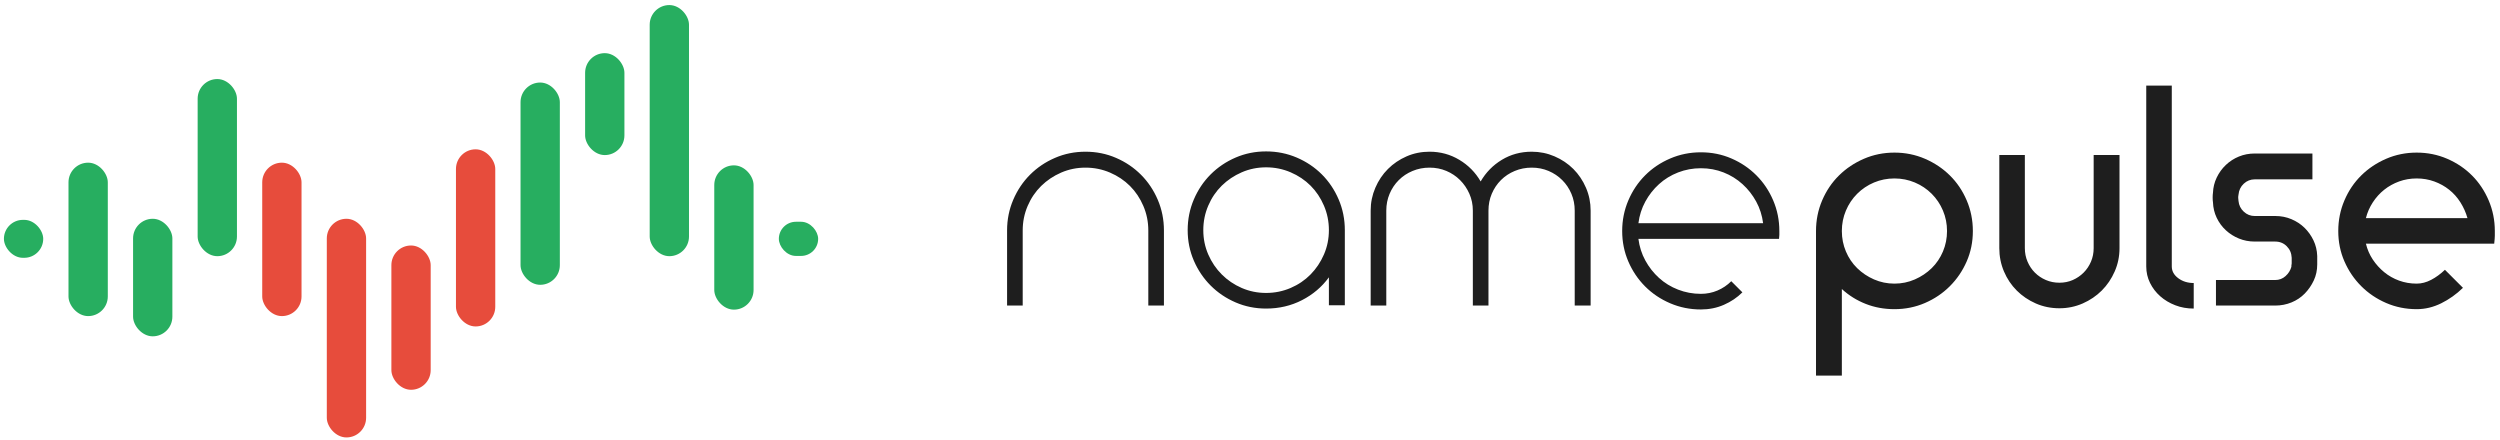 <?xml version="1.0" encoding="UTF-8"?>
<svg width="284px" height="50px" viewBox="0 0 284 50" version="1.1" xmlns="http://www.w3.org/2000/svg" xmlns:xlink="http://www.w3.org/1999/xlink">
    <!-- Generator: Sketch 43.2 (39069) - http://www.bohemiancoding.com/sketch -->
    <title>namepulse-logo</title>
    <desc>Created with Sketch.</desc>
    <defs></defs>
    <g id="Redesign" stroke="none" stroke-width="1" fill="none" fill-rule="evenodd">
        <g id="Desktop-HD-Copy-4" transform="translate(-248, -229)">
            <g id="namepulse-logo" transform="translate(248, 229.125)">
                <path d="M215.208,17.211 C216.437,17.211 217.592,17.445 218.673,17.911 C219.754,18.378 220.698,19.009 221.506,19.806 C222.314,20.602 222.951,21.547 223.417,22.639 C223.884,23.731 224.117,24.892 224.117,26.121 C224.117,27.35 223.884,28.499 223.417,29.569 C222.951,30.638 222.314,31.577 221.506,32.385 C220.698,33.193 219.754,33.83 218.673,34.296 C217.592,34.763 216.437,34.996 215.208,34.996 C214.047,34.996 212.96,34.797 211.948,34.399 C210.935,34.001 210.03,33.437 209.234,32.709 L209.234,42.54 L206.298,42.54 L206.298,26.121 C206.298,24.892 206.531,23.731 206.998,22.639 C207.465,21.547 208.102,20.602 208.91,19.806 C209.718,19.009 210.662,18.378 211.743,17.911 C212.824,17.445 213.979,17.211 215.208,17.211 Z M215.208,20.147 C214.388,20.147 213.615,20.301 212.886,20.608 C212.158,20.915 211.521,21.342 210.975,21.888 C210.429,22.434 210.002,23.071 209.695,23.8 C209.388,24.528 209.234,25.301 209.234,26.121 C209.234,26.94 209.388,27.714 209.695,28.442 C210.002,29.17 210.429,29.802 210.975,30.337 C211.521,30.871 212.158,31.298 212.886,31.617 C213.615,31.935 214.388,32.095 215.208,32.095 C216.027,32.095 216.801,31.935 217.529,31.617 C218.257,31.298 218.894,30.871 219.441,30.337 C219.987,29.802 220.413,29.17 220.721,28.442 C221.028,27.714 221.182,26.94 221.182,26.121 C221.182,25.301 221.028,24.528 220.721,23.8 C220.413,23.071 219.987,22.434 219.441,21.888 C218.894,21.342 218.257,20.915 217.529,20.608 C216.801,20.301 216.027,20.147 215.208,20.147 Z M233.948,34.894 C232.993,34.894 232.099,34.712 231.269,34.348 C230.438,33.983 229.716,33.494 229.101,32.88 C228.487,32.265 228.003,31.543 227.65,30.712 C227.298,29.881 227.121,29 227.121,28.067 L227.121,17.484 L230.023,17.484 L230.023,28.067 C230.023,28.613 230.125,29.125 230.33,29.603 C230.535,30.081 230.814,30.496 231.166,30.849 C231.519,31.201 231.934,31.48 232.412,31.685 C232.89,31.89 233.402,31.992 233.948,31.992 C234.495,31.992 235.001,31.89 235.468,31.685 C235.934,31.48 236.344,31.201 236.696,30.849 C237.049,30.496 237.328,30.081 237.533,29.603 C237.738,29.125 237.84,28.613 237.84,28.067 L237.84,17.484 L240.776,17.484 L240.776,28.067 C240.776,29 240.594,29.881 240.23,30.712 C239.865,31.543 239.376,32.265 238.762,32.88 C238.147,33.494 237.425,33.983 236.594,34.348 C235.763,34.712 234.882,34.894 233.948,34.894 Z M243.814,9.599 L246.715,9.599 L246.715,30.149 C246.715,30.672 246.96,31.116 247.449,31.48 C247.939,31.844 248.525,32.026 249.207,32.026 L249.207,34.928 C248.456,34.928 247.757,34.803 247.108,34.552 C246.459,34.302 245.89,33.961 245.401,33.528 C244.912,33.096 244.525,32.59 244.241,32.009 C243.956,31.429 243.814,30.809 243.814,30.149 L243.814,9.599 Z M256.137,27.316 C255.5,27.316 254.902,27.202 254.345,26.974 C253.787,26.747 253.292,26.434 252.86,26.035 C252.427,25.637 252.08,25.165 251.819,24.619 C251.557,24.073 251.415,23.481 251.392,22.844 C251.369,22.707 251.358,22.531 251.358,22.315 C251.358,22.098 251.369,21.922 251.392,21.785 C251.415,21.171 251.557,20.591 251.819,20.045 C252.08,19.498 252.427,19.02 252.86,18.611 C253.292,18.201 253.787,17.883 254.345,17.655 C254.902,17.427 255.5,17.314 256.137,17.314 L262.691,17.314 L262.691,20.249 L256.137,20.249 C255.659,20.249 255.244,20.414 254.891,20.744 C254.538,21.074 254.339,21.49 254.294,21.99 C254.248,22.218 254.248,22.457 254.294,22.707 C254.339,23.185 254.538,23.589 254.891,23.919 C255.244,24.249 255.659,24.414 256.137,24.414 L258.492,24.414 C259.13,24.414 259.733,24.533 260.302,24.772 C260.87,25.011 261.365,25.336 261.786,25.745 C262.207,26.155 262.549,26.633 262.811,27.179 C263.072,27.725 263.214,28.317 263.237,28.954 L263.237,29.91 C263.237,30.57 263.106,31.179 262.845,31.736 C262.583,32.294 262.242,32.789 261.821,33.221 C261.4,33.653 260.899,33.989 260.319,34.228 C259.738,34.467 259.118,34.587 258.458,34.587 L251.733,34.587 L251.733,31.685 L258.458,31.685 C258.913,31.685 259.306,31.537 259.636,31.241 C259.966,30.945 260.188,30.593 260.302,30.183 L260.302,30.046 C260.302,30.001 260.307,29.961 260.319,29.927 C260.33,29.893 260.336,29.853 260.336,29.807 L260.336,29.159 C260.313,28.635 260.125,28.197 259.772,27.845 C259.42,27.492 258.982,27.316 258.458,27.316 L256.137,27.316 Z M280.305,24.653 C280.123,24.016 279.856,23.418 279.503,22.861 C279.15,22.303 278.724,21.825 278.223,21.427 C277.722,21.029 277.159,20.716 276.533,20.488 C275.907,20.261 275.242,20.147 274.536,20.147 C273.831,20.147 273.165,20.261 272.539,20.488 C271.914,20.716 271.35,21.029 270.85,21.427 C270.349,21.825 269.917,22.303 269.552,22.861 C269.188,23.418 268.927,24.016 268.767,24.653 L280.305,24.653 Z M274.536,34.996 C273.307,34.996 272.152,34.763 271.071,34.296 C269.991,33.83 269.046,33.193 268.238,32.385 C267.43,31.577 266.793,30.638 266.327,29.569 C265.86,28.499 265.627,27.35 265.627,26.121 C265.627,24.892 265.86,23.731 266.327,22.639 C266.793,21.547 267.43,20.602 268.238,19.806 C269.046,19.009 269.991,18.378 271.071,17.911 C272.152,17.445 273.307,17.211 274.536,17.211 C275.765,17.211 276.92,17.445 278.001,17.911 C279.082,18.378 280.021,19.009 280.817,19.806 C281.614,20.602 282.245,21.547 282.712,22.639 C283.178,23.731 283.412,24.892 283.412,26.121 L283.412,26.633 C283.412,26.815 283.389,27.122 283.343,27.554 L268.767,27.554 C268.927,28.214 269.188,28.818 269.552,29.364 C269.917,29.91 270.349,30.388 270.85,30.797 C271.35,31.207 271.914,31.526 272.539,31.753 C273.165,31.981 273.831,32.095 274.536,32.095 C275.082,32.095 275.629,31.952 276.175,31.668 C276.721,31.383 277.244,31.002 277.745,30.524 L279.793,32.572 C279.042,33.301 278.217,33.887 277.318,34.331 C276.419,34.774 275.492,34.996 274.536,34.996 Z" id="pulse" fill="#1E1E1E"></path>
                <path d="M123.313,17.109 C124.542,17.109 125.697,17.342 126.778,17.809 C127.859,18.275 128.803,18.912 129.611,19.72 C130.419,20.528 131.056,21.478 131.523,22.571 C131.989,23.663 132.223,24.824 132.223,26.052 L132.223,34.587 L130.448,34.587 L130.448,26.052 C130.448,25.074 130.26,24.147 129.884,23.27 C129.509,22.394 129.003,21.638 128.365,21 C127.728,20.363 126.971,19.857 126.095,19.481 C125.219,19.106 124.292,18.918 123.313,18.918 C122.335,18.918 121.413,19.106 120.548,19.481 C119.683,19.857 118.927,20.363 118.278,21 C117.63,21.638 117.118,22.394 116.742,23.27 C116.367,24.147 116.179,25.074 116.179,26.052 L116.179,34.587 L114.404,34.587 L114.404,26.052 C114.404,24.824 114.637,23.663 115.103,22.571 C115.57,21.478 116.207,20.528 117.015,19.72 C117.823,18.912 118.767,18.275 119.848,17.809 C120.929,17.342 122.084,17.109 123.313,17.109 Z M143.829,17.075 C145.058,17.075 146.219,17.308 147.311,17.774 C148.403,18.241 149.353,18.878 150.161,19.686 C150.969,20.494 151.606,21.444 152.073,22.536 C152.539,23.629 152.773,24.789 152.773,26.018 L152.773,34.552 L150.963,34.552 L150.963,31.378 C150.167,32.47 149.149,33.335 147.908,33.972 C146.668,34.609 145.308,34.928 143.829,34.928 C142.6,34.928 141.445,34.695 140.364,34.228 C139.283,33.762 138.339,33.124 137.531,32.316 C136.723,31.509 136.086,30.564 135.619,29.483 C135.153,28.402 134.92,27.247 134.92,26.018 C134.92,24.789 135.153,23.629 135.619,22.536 C136.086,21.444 136.723,20.494 137.531,19.686 C138.339,18.878 139.283,18.241 140.364,17.774 C141.445,17.308 142.6,17.075 143.829,17.075 Z M143.829,18.884 C142.85,18.884 141.929,19.072 141.064,19.447 C140.199,19.823 139.443,20.329 138.794,20.966 C138.145,21.603 137.633,22.36 137.258,23.236 C136.882,24.112 136.695,25.04 136.695,26.018 C136.695,26.997 136.882,27.919 137.258,28.783 C137.633,29.648 138.145,30.405 138.794,31.053 C139.443,31.702 140.199,32.214 141.064,32.59 C141.929,32.965 142.85,33.153 143.829,33.153 C144.808,33.153 145.735,32.965 146.611,32.59 C147.487,32.214 148.244,31.702 148.881,31.053 C149.518,30.405 150.025,29.648 150.4,28.783 C150.776,27.919 150.963,26.997 150.963,26.018 C150.963,25.04 150.776,24.112 150.4,23.236 C150.025,22.36 149.518,21.603 148.881,20.966 C148.244,20.329 147.487,19.823 146.611,19.447 C145.735,19.072 144.808,18.884 143.829,18.884 Z M162.399,17.109 C163.628,17.109 164.754,17.416 165.779,18.031 C166.803,18.645 167.611,19.464 168.202,20.488 C168.794,19.464 169.596,18.645 170.609,18.031 C171.622,17.416 172.754,17.109 174.005,17.109 C174.916,17.109 175.78,17.285 176.6,17.638 C177.419,17.991 178.13,18.469 178.733,19.072 C179.336,19.675 179.814,20.386 180.167,21.205 C180.52,22.024 180.696,22.889 180.696,23.8 L180.696,34.587 L178.887,34.587 L178.887,23.8 C178.887,23.117 178.762,22.48 178.511,21.888 C178.261,21.296 177.914,20.778 177.47,20.335 C177.026,19.891 176.509,19.544 175.917,19.294 C175.325,19.043 174.688,18.918 174.005,18.918 C173.323,18.918 172.68,19.043 172.077,19.294 C171.474,19.544 170.95,19.891 170.506,20.335 C170.063,20.778 169.716,21.296 169.465,21.888 C169.215,22.48 169.09,23.117 169.09,23.8 L169.09,34.587 L167.315,34.587 L167.315,23.8 C167.315,23.117 167.184,22.48 166.922,21.888 C166.66,21.296 166.308,20.778 165.864,20.335 C165.42,19.891 164.902,19.544 164.311,19.294 C163.719,19.043 163.082,18.918 162.399,18.918 C161.716,18.918 161.073,19.043 160.47,19.294 C159.867,19.544 159.344,19.891 158.9,20.335 C158.456,20.778 158.109,21.296 157.859,21.888 C157.609,22.48 157.483,23.117 157.483,23.8 L157.483,34.587 L155.708,34.587 L155.708,23.8 C155.708,22.889 155.885,22.024 156.238,21.205 C156.59,20.386 157.068,19.675 157.671,19.072 C158.274,18.469 158.98,17.991 159.788,17.638 C160.596,17.285 161.466,17.109 162.399,17.109 Z M200.29,25.233 C200.176,24.346 199.915,23.526 199.505,22.775 C199.095,22.024 198.578,21.364 197.952,20.796 C197.326,20.227 196.609,19.783 195.801,19.464 C194.993,19.146 194.134,18.986 193.224,18.986 C192.314,18.986 191.449,19.146 190.63,19.464 C189.81,19.783 189.088,20.227 188.462,20.796 C187.836,21.364 187.318,22.024 186.909,22.775 C186.499,23.526 186.237,24.346 186.124,25.233 L200.29,25.233 Z M193.224,35.03 C191.995,35.03 190.834,34.797 189.742,34.331 C188.65,33.864 187.7,33.227 186.892,32.419 C186.084,31.611 185.447,30.667 184.98,29.586 C184.514,28.505 184.28,27.35 184.28,26.121 C184.28,24.892 184.514,23.731 184.98,22.639 C185.447,21.547 186.084,20.596 186.892,19.789 C187.7,18.981 188.65,18.343 189.742,17.877 C190.834,17.41 191.995,17.177 193.224,17.177 C194.453,17.177 195.608,17.41 196.689,17.877 C197.77,18.343 198.714,18.981 199.522,19.789 C200.33,20.596 200.967,21.547 201.434,22.639 C201.9,23.731 202.134,24.892 202.134,26.121 L202.134,26.565 C202.134,26.701 202.122,26.849 202.099,27.008 L186.124,27.008 C186.237,27.896 186.499,28.715 186.909,29.466 C187.318,30.217 187.836,30.877 188.462,31.446 C189.088,32.015 189.81,32.459 190.63,32.777 C191.449,33.096 192.314,33.255 193.224,33.255 C193.884,33.255 194.51,33.13 195.101,32.88 C195.693,32.629 196.217,32.277 196.672,31.821 L197.935,33.085 C197.343,33.676 196.643,34.148 195.835,34.501 C195.028,34.854 194.157,35.03 193.224,35.03 Z" id="name" fill="#1E1E1E"></path>
                <g id="p-copy-2" transform="translate(0.003, 0.45)">
                    <g id="lines" transform="translate(0.027, 0)">
                        <rect id="Rectangle-21-Copy" fill="#27AE60" x="0.415" y="24.402" width="4.465" height="4.31" rx="2.155"></rect>
                        <rect id="Rectangle-21-Copy-3" fill="#27AE60" x="7.751" y="17.905" width="4.465" height="17.429" rx="2.233"></rect>
                        <rect id="Rectangle-21-Copy-4" fill="#27AE60" x="15.087" y="24.278" width="4.465" height="13.353" rx="2.233"></rect>
                        <rect id="Rectangle-21-Copy-4" fill="#27AE60" x="22.423" y="8.405" width="4.465" height="20.122" rx="2.233"></rect>
                        <rect id="Rectangle-21-Copy-9" fill="#27AE60" x="59.103" y="8.801" width="4.465" height="22.978" rx="2.233"></rect>
                        <rect id="Rectangle-21-Copy-10" fill="#27AE60" x="66.439" y="5.463" width="4.465" height="11.578" rx="2.233"></rect>
                        <rect id="Rectangle-21-Copy-5" fill="#27AE60" x="73.775" y="3.55271368e-15" width="4.465" height="28.527" rx="2.233"></rect>
                        <rect id="Rectangle-21-Copy-11" fill="#27AE60" x="81.111" y="18.209" width="4.465" height="16.392" rx="2.233"></rect>
                        <rect id="Rectangle-21-Copy-12" fill="#27AE60" x="88.447" y="24.617" width="4.465" height="3.881" rx="1.94"></rect>
                        <rect id="Rectangle-21-Copy-2" fill="#E74C3C" x="37.095" y="24.278" width="4.465" height="24.84" rx="2.233"></rect>
                        <rect id="Rectangle-21-Copy-8" fill="#E74C3C" x="51.767" y="16.388" width="4.465" height="20.122" rx="2.233"></rect>
                        <rect id="Rectangle-21-Copy-7" fill="#E74C3C" x="44.431" y="27.313" width="4.465" height="16.392" rx="2.233"></rect>
                        <rect id="Rectangle-21-Copy-6" fill="#E74C3C" x="29.759" y="17.905" width="4.465" height="17.429" rx="2.233"></rect>
                    </g>
                </g>
            </g>
        </g>
    </g>
</svg>